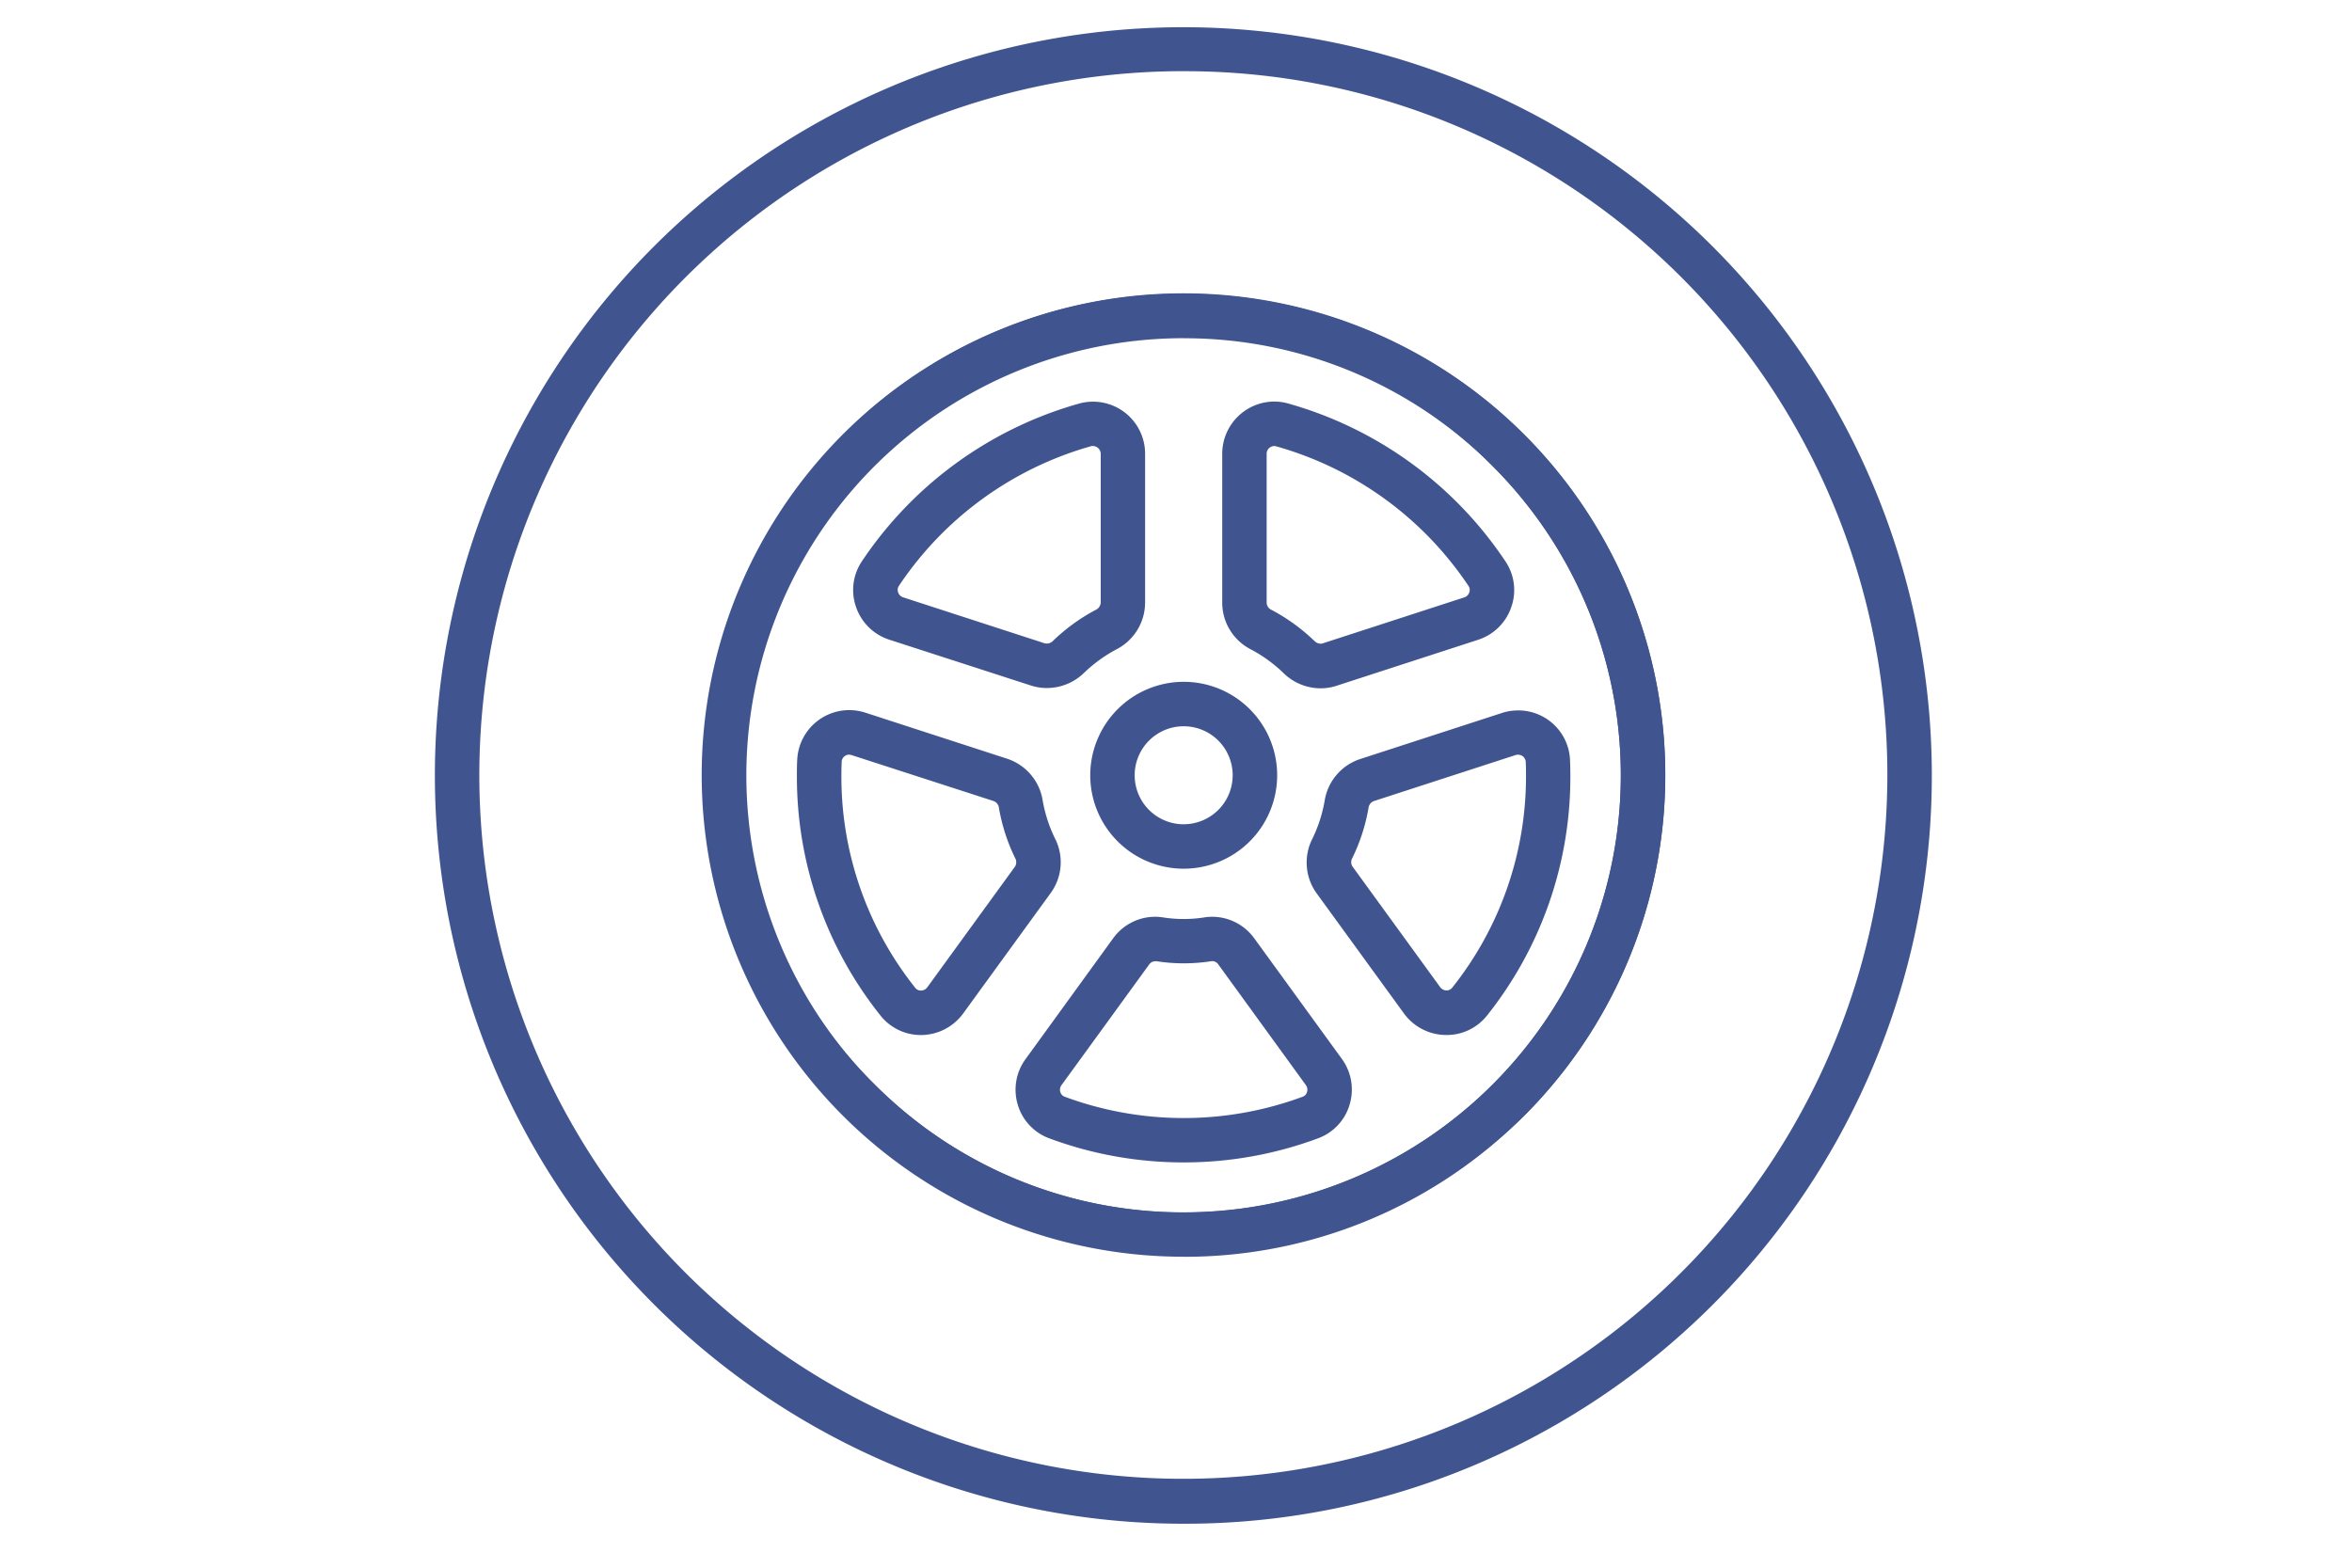 <svg xmlns="http://www.w3.org/2000/svg" width="72" height="48" viewBox="0 0 72 48">
  <g id="グループ_32790" data-name="グループ 32790" transform="translate(-772.5 -1438.5)">
    <rect id="長方形_29209" data-name="長方形 29209" width="72" height="48" transform="translate(772.5 1438.5)" fill="none"/>
    <g id="グループ_30230" data-name="グループ 30230" transform="translate(785.988 1439.488)">
      <g id="グループ_31936" data-name="グループ 31936" transform="translate(0.514 0.511)">
        <path id="中マド_14" data-name="中マド 14" d="M22.232,45.155A22.913,22.913,0,0,1,6.028,6.034a22.916,22.916,0,1,1,25.124,37.32A22.752,22.752,0,0,1,22.232,45.155Zm0-44.475a21.553,21.553,0,0,0-15.241,36.8A21.555,21.555,0,1,0,30.622,2.375,21.413,21.413,0,0,0,22.232.681Zm0,36.3a14.749,14.749,0,1,1,10.424-4.319A14.652,14.652,0,0,1,22.232,36.982Zm0-28.124a13.385,13.385,0,1,0,9.462,3.919A13.306,13.306,0,0,0,22.232,8.858Z" transform="translate(0 0)" fill="#405490"/>
        <path id="パス_40001" data-name="パス 40001" d="M37.347,17.029a1.585,1.585,0,0,1,.427.059,11.851,11.851,0,0,1,6.653,4.836,1.569,1.569,0,0,1,.177,1.4,1.588,1.588,0,0,1-1.017,1l-4.334,1.408a1.57,1.57,0,0,1-.486.077,1.625,1.625,0,0,1-1.133-.465,4.418,4.418,0,0,0-1.007-.73,1.607,1.607,0,0,1-.871-1.42V18.628A1.6,1.6,0,0,1,37.347,17.029Zm1.42,7.414a.211.211,0,0,0,.065-.01l4.334-1.408a.235.235,0,0,0,.152-.15.214.214,0,0,0-.023-.2A10.489,10.489,0,0,0,37.407,18.4a.221.221,0,0,0-.06-.009.237.237,0,0,0-.231.237V23.19a.249.249,0,0,0,.145.216,5.783,5.783,0,0,1,1.319.955A.276.276,0,0,0,38.767,24.443Z" transform="translate(-12.343 -6.233)" fill="#405490"/>
        <path id="パス_40002" data-name="パス 40002" d="M24.918,25.8a1.575,1.575,0,0,1-.487-.077L20.1,24.321a1.593,1.593,0,0,1-1.02-1,1.574,1.574,0,0,1,.178-1.4,11.857,11.857,0,0,1,6.645-4.829,1.594,1.594,0,0,1,2.025,1.544v4.554a1.615,1.615,0,0,1-.873,1.424,4.394,4.394,0,0,0-1,.726A1.633,1.633,0,0,1,24.918,25.8Zm1.417-7.413a.229.229,0,0,0-.062.009,10.5,10.5,0,0,0-5.881,4.275.219.219,0,0,0-.024.2.241.241,0,0,0,.155.153l4.328,1.406a.262.262,0,0,0,.258-.074,5.753,5.753,0,0,1,1.312-.951.259.259,0,0,0,.149-.221V18.633A.242.242,0,0,0,26.335,18.391Z" transform="translate(-6.876 -6.233)" fill="#405490"/>
        <path id="パス_40003" data-name="パス 40003" d="M20.231,41a1.574,1.574,0,0,1-1.241-.6,11.714,11.714,0,0,1-2.556-7.346c0-.156,0-.319.01-.485a1.595,1.595,0,0,1,2.087-1.439l4.343,1.411a1.61,1.61,0,0,1,1.082,1.268,4.334,4.334,0,0,0,.382,1.179,1.6,1.6,0,0,1-.13,1.657l-2.683,3.693A1.606,1.606,0,0,1,20.231,41Zm-2.193-8.586a.231.231,0,0,0-.233.212c-.006.147-.009.291-.009.429a10.365,10.365,0,0,0,2.261,6.5.215.215,0,0,0,.174.083.239.239,0,0,0,.195-.1l2.683-3.693a.251.251,0,0,0,.009-.256,5.693,5.693,0,0,1-.5-1.548.254.254,0,0,0-.161-.205L18.112,32.43A.241.241,0,0,0,18.037,32.418Z" transform="translate(-6.041 -10.808)" fill="#405490"/>
        <path id="パス_40004" data-name="パス 40004" d="M31.514,47.962a11.778,11.778,0,0,1-4.118-.738,1.569,1.569,0,0,1-.961-1.026,1.589,1.589,0,0,1,.238-1.4L29.354,41.1a1.589,1.589,0,0,1,1.28-.659,1.542,1.542,0,0,1,.237.018,4.112,4.112,0,0,0,1.285,0,1.539,1.539,0,0,1,.236-.018,1.592,1.592,0,0,1,1.281.659l2.681,3.691a1.591,1.591,0,0,1,.237,1.406,1.569,1.569,0,0,1-.961,1.026A11.766,11.766,0,0,1,31.514,47.962Zm-.88-6.158a.228.228,0,0,0-.179.1l-2.682,3.692a.237.237,0,0,0-.036.211.214.214,0,0,0,.133.144,10.493,10.493,0,0,0,7.286,0,.214.214,0,0,0,.133-.144.241.241,0,0,0-.035-.212L32.573,41.9a.224.224,0,0,0-.207-.1,5.473,5.473,0,0,1-1.7,0Z" transform="translate(-9.28 -13.87)" fill="#405490"/>
        <path id="パス_40005" data-name="パス 40005" d="M43.871,41a1.605,1.605,0,0,1-1.3-.66l-2.683-3.692A1.607,1.607,0,0,1,39.763,35a4.333,4.333,0,0,0,.382-1.18,1.609,1.609,0,0,1,1.081-1.268l4.342-1.411a1.6,1.6,0,0,1,.495-.079,1.584,1.584,0,0,1,1.592,1.516c.007.167.01.33.01.486a11.716,11.716,0,0,1-2.555,7.345A1.573,1.573,0,0,1,43.871,41Zm2.193-8.584a.241.241,0,0,0-.074.012l-4.341,1.41a.253.253,0,0,0-.161.2,5.692,5.692,0,0,1-.5,1.549.247.247,0,0,0,.009.256l2.683,3.692a.239.239,0,0,0,.194.1.214.214,0,0,0,.173-.082,10.368,10.368,0,0,0,2.26-6.5c0-.138,0-.283-.009-.43A.23.23,0,0,0,46.064,32.419Z" transform="translate(-13.595 -10.809)" fill="#405490"/>
        <path id="楕円形_14531" data-name="楕円形 14531" d="M14.062-.68A14.743,14.743,0,0,1,24.487,24.487,14.743,14.743,0,0,1,3.638,3.638,14.646,14.646,0,0,1,14.062-.68Zm0,28.124A13.382,13.382,0,0,0,23.524,4.6,13.382,13.382,0,1,0,4.6,23.524,13.294,13.294,0,0,0,14.062,27.444Z" transform="translate(8.171 8.176)" fill="#405490"/>
        <path id="パス_40007" data-name="パス 40007" d="M32.62,29.763a2.861,2.861,0,1,1-2.86,2.861A2.864,2.864,0,0,1,32.62,29.763Zm0,4.361a1.5,1.5,0,1,0-1.5-1.5A1.5,1.5,0,0,0,32.62,34.125Z" transform="translate(-10.387 -10.386)" fill="#405490"/>
      </g>
    </g>
  </g>
</svg>
